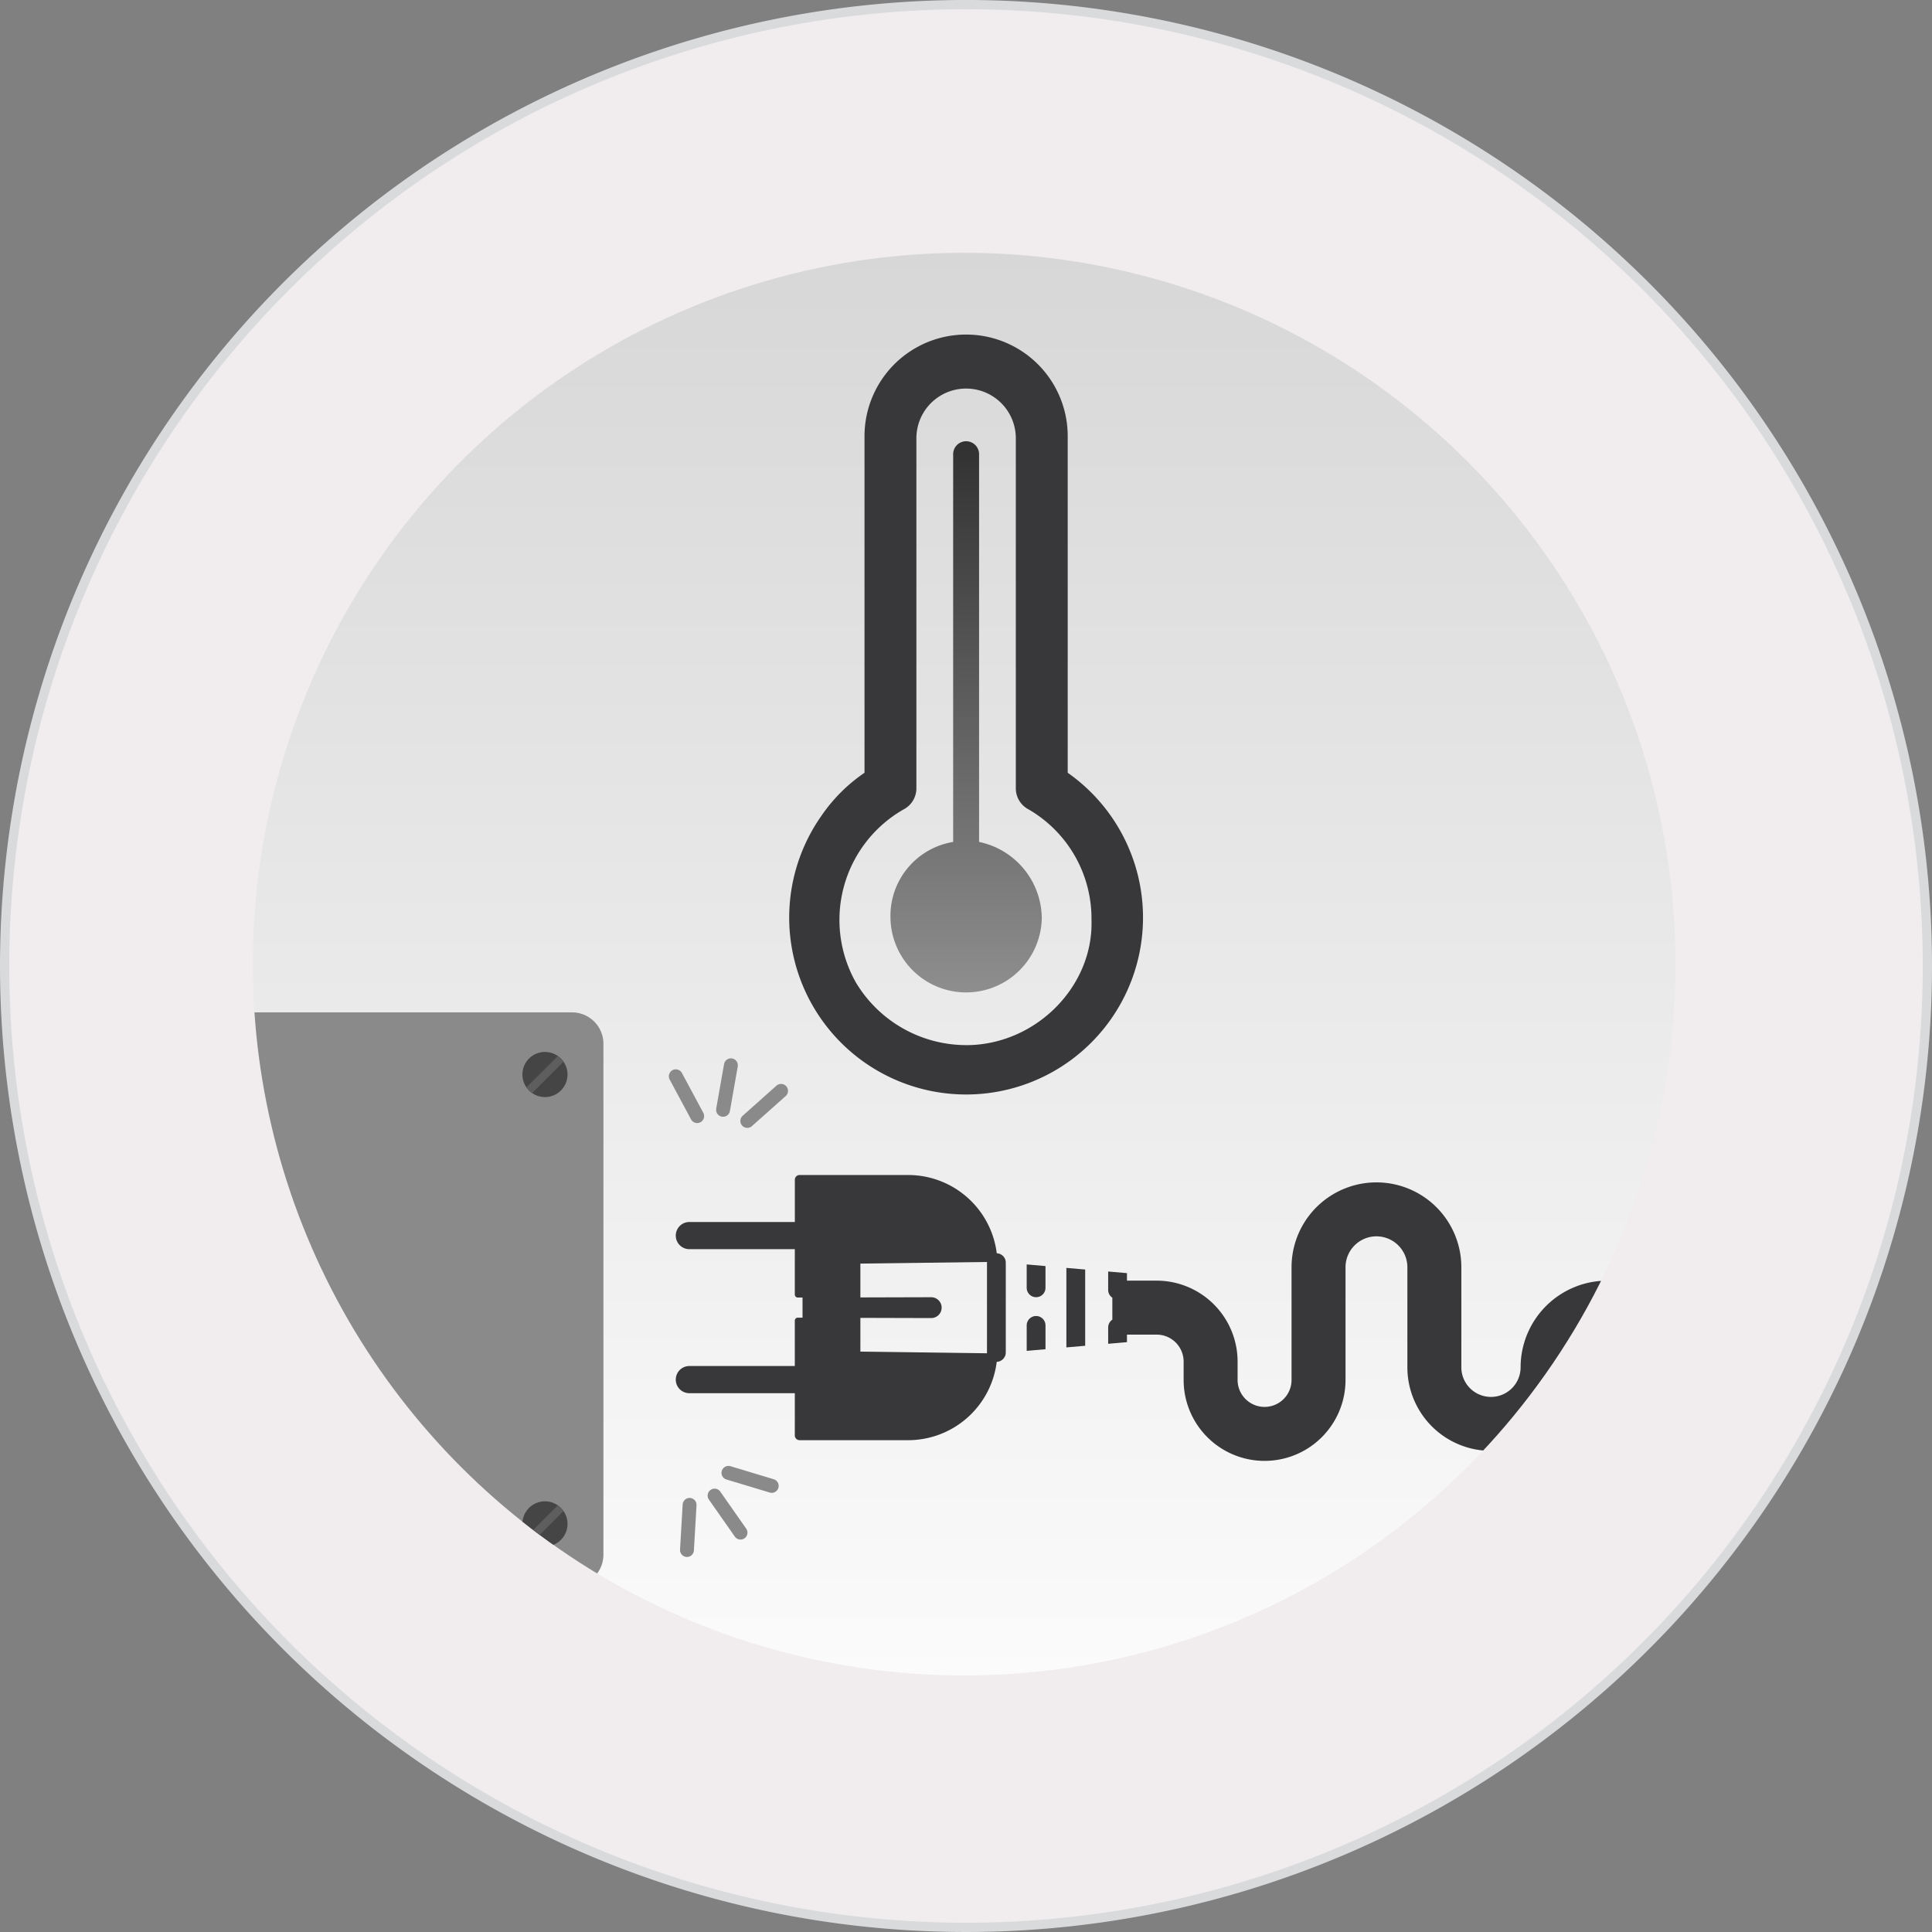 <svg xmlns="http://www.w3.org/2000/svg" xmlns:xlink="http://www.w3.org/1999/xlink" width="208.648" height="208.647" viewBox="0 0 208.648 208.647">
  <rect x="0" y="0" width="208.648" height="208.647" fill="#808080" stroke="none"/>
  <defs>
    <clipPath id="clip-path">
      <path id="패스_4416" data-name="패스 4416" d="M480.78,441.356a76.82,76.82,0,1,0-76.818-76.822,76.823,76.823,0,0,0,76.818,76.822" transform="translate(-403.462 -287.217)" fill="#f1edee" stroke="#d9dadc" stroke-width="1"/>
    </clipPath>
    <linearGradient id="linear-gradient" x1="0.5" x2="0.5" y2="1" gradientUnits="objectBoundingBox">
      <stop offset="0" stop-color="#d3d3d3"/>
      <stop offset="1" stop-color="#fff"/>
    </linearGradient>
    <linearGradient id="linear-gradient-2" x1="0.5" x2="0.5" y2="1" gradientUnits="objectBoundingBox">
      <stop offset="0" stop-color="#313131"/>
      <stop offset="1" stop-color="#8e8e8e"/>
    </linearGradient>
  </defs>
  <g id="그룹_14435" data-name="그룹 14435" transform="translate(0 -0.5)">
    <path id="패스_3054" data-name="패스 3054" d="M507.784,495.364A103.824,103.824,0,1,0,403.962,391.538,103.828,103.828,0,0,0,507.784,495.364" transform="translate(-403.462 -286.717)" fill="#f1edee" stroke="#d9dadc" stroke-width="1"/>
    <g id="마스크_그룹_142" data-name="마스크 그룹 142" transform="translate(26.804 27.304)" clip-path="url(#clip-path)">
      <g id="타원_54" data-name="타원 54" transform="translate(-17.804 -17.804)" stroke="#707070" stroke-width="1" fill="url(#linear-gradient)">
        <circle cx="95" cy="95" r="95" stroke="none"/>
        <circle cx="95" cy="95" r="94.5" fill="none"/>
      </g>
      <g id="그룹_14459" data-name="그룹 14459" transform="translate(-10.188 82.53)">
        <g id="그룹_14460" data-name="그룹 14460" transform="translate(0)">
          <g id="그룹_14464" data-name="그룹 14464">
            <path id="패스_4406" data-name="패스 4406" d="M0,0H45.165a3.39,3.39,0,0,1,3.387,3.387V58.562a3.388,3.388,0,0,1-3.387,3.387H0Z" fill="#8a8a8a"/>
            <g id="그룹_14478" data-name="그룹 14478" transform="translate(56.366 17.562)">
              <path id="패스_4411" data-name="패스 4411" d="M393.938,73.328H386.6a9.367,9.367,0,0,0-9.356,9.356,3.2,3.2,0,0,1-6.4,0v-10.8a9.168,9.168,0,0,0-18.337,0V84.05a2.913,2.913,0,1,1-5.827,0V82.069a8.752,8.752,0,0,0-8.742-8.742h-3.206v-.811l-2.03-.176v1.985a1.013,1.013,0,0,0,.451.845v2.372a1.012,1.012,0,0,0-.451.844v1.76l2.03-.176v-.814h3.206a2.917,2.917,0,0,1,2.914,2.914V84.05a8.742,8.742,0,1,0,17.484,0V71.882a3.34,3.34,0,1,1,6.68,0v10.8a9.026,9.026,0,0,0,18.053,0,3.532,3.532,0,0,1,3.527-3.527h9.247Z" transform="translate(-286.007 -61.919)" fill="#383739"/>
              <path id="패스_4412" data-name="패스 4412" d="M207.853,68.458a9.646,9.646,0,0,0-9.571-8.463H186.558a.512.512,0,0,0-.512.512v4.563H174.654a1.466,1.466,0,0,0-1.466,1.466c0,.023,0,.045,0,.068a1.465,1.465,0,0,0,1.463,1.4h11.392v4.9a.324.324,0,0,0,.323.324l.647,0h-.137v2.172h.144l-.655,0a.324.324,0,0,0-.323.324v4.9H174.654a1.466,1.466,0,0,0-1.466,1.466c0,.023,0,.045,0,.068a1.465,1.465,0,0,0,1.463,1.4h11.392v4.563a.512.512,0,0,0,.512.512h11.723a9.645,9.645,0,0,0,9.571-8.463,1.013,1.013,0,0,0,.977-1.011v-9.7a1.013,1.013,0,0,0-.977-1.011m-13.46,10.634-1.266-.016V75.423l7.651.021a1.125,1.125,0,1,0,0-2.25l-7.651.021V69.563l1.266-.016,12.415-.157c0,.026-.008.052-.008.079v9.7c0,.027.006.053.008.079Z" transform="translate(-173.188 -59.995)" fill="#383739"/>
              <path id="패스_4413" data-name="패스 4413" d="M303.664,112.011a1.014,1.014,0,0,0-1.015,1.015v2.75l2.03-.178v-2.572a1.014,1.014,0,0,0-1.015-1.015" transform="translate(-264.752 -96.784)" fill="#383739"/>
              <path id="패스_4414" data-name="패스 4414" d="M302.649,95.509a1.015,1.015,0,0,0,2.03,0V93.163l-2.03-.178Z" transform="translate(-264.752 -83.328)" fill="#383739"/>
              <path id="패스_4415" data-name="패스 4415" d="M317.29,102.85l2.03-.176V94.44l-2.03-.176Z" transform="translate(-275.107 -84.232)" fill="#383739"/>
            </g>
          </g>
          <g id="그룹_14465" data-name="그룹 14465" transform="translate(39.801 4.273)">
            <path id="패스_4407" data-name="패스 4407" d="M140.838,17.033a2.435,2.435,0,0,1-3.825,2,2.384,2.384,0,0,1-.613-.611,2.436,2.436,0,0,1,3.389-3.391,2.356,2.356,0,0,1,.613.613,2.411,2.411,0,0,1,.435,1.388" transform="translate(-135.965 -14.597)" fill="#454545"/>
            <path id="패스_4408" data-name="패스 4408" d="M141.454,16.7l-3.389,3.389a2.383,2.383,0,0,1-.613-.611l3.389-3.391a2.362,2.362,0,0,1,.613.613" transform="translate(-137.017 -15.649)" fill="#5e5e5e"/>
            <path id="패스_4409" data-name="패스 4409" d="M140.838,182.818a2.435,2.435,0,0,1-3.825,2,2.382,2.382,0,0,1-.613-.611,2.436,2.436,0,0,1,3.389-3.391,2.357,2.357,0,0,1,.613.613,2.411,2.411,0,0,1,.435,1.388" transform="translate(-135.965 -131.851)" fill="#454545"/>
            <path id="패스_4410" data-name="패스 4410" d="M141.454,182.482l-3.389,3.389a2.382,2.382,0,0,1-.613-.611l3.389-3.391a2.362,2.362,0,0,1,.613.613" transform="translate(-137.017 -132.904)" fill="#5e5e5e"/>
          </g>
          <g id="그룹_14462" data-name="그룹 14462" transform="translate(56.366 5.713)">
            <g id="그룹_14463" data-name="그룹 14463" transform="translate(0 0)">
              <line id="선_72" data-name="선 72" x2="2.801" y2="4.001" transform="translate(4.19 46.47)" fill="none" stroke="#8a8a8a" stroke-linecap="round" stroke-miterlimit="10" stroke-width="1.5"/>
              <line id="선_73" data-name="선 73" x1="0.283" y2="4.876" transform="translate(1.208 47.473)" fill="none" stroke="#8a8a8a" stroke-linecap="round" stroke-miterlimit="10" stroke-width="1.5"/>
              <line id="선_74" data-name="선 74" x2="4.676" y2="1.408" transform="translate(5.685 44.015)" fill="none" stroke="#8a8a8a" stroke-linecap="round" stroke-miterlimit="10" stroke-width="1.5"/>
              <line id="선_75" data-name="선 75" y1="4.809" x2="0.848" transform="translate(5.105)" fill="none" stroke="#8a8a8a" stroke-linecap="round" stroke-miterlimit="10" stroke-width="1.5"/>
              <line id="선_76" data-name="선 76" y1="3.247" x2="3.647" transform="translate(7.723 2.762)" fill="none" stroke="#8a8a8a" stroke-linecap="round" stroke-miterlimit="10" stroke-width="1.5"/>
              <line id="선_77" data-name="선 77" x1="2.311" y1="4.302" transform="translate(0 1.186)" fill="none" stroke="#8a8a8a" stroke-linecap="round" stroke-miterlimit="10" stroke-width="1.5"/>
            </g>
          </g>
        </g>
      </g>
    </g>
    <g id="그룹_14453" data-name="그룹 14453" transform="translate(41.225 36.632)">
      <g id="그룹_14454" data-name="그룹 14454" transform="translate(44 -0.001)">
        <g id="그룹_14455" data-name="그룹 14455">
          <path id="패스_4401" data-name="패스 4401" d="M146.982,47.323V10.971a10.972,10.972,0,1,0-21.944,0V47.323a17.75,17.75,0,0,0-4.669,4.669,19.105,19.105,0,1,0,26.613-4.669M136.01,76.737a13.91,13.91,0,0,1-11.906-6.77,13.742,13.742,0,0,1,5.136-18.676,2.568,2.568,0,0,0,1.4-2.335V11.2a5.369,5.369,0,1,1,10.738,0V48.957a2.568,2.568,0,0,0,1.4,2.335A13.625,13.625,0,0,1,149.55,63.2c.234,7.237-6.07,13.54-13.54,13.54" transform="translate(-116.899 0.001)" fill="#383739"/>
          <path id="패스_4402" data-name="패스 4402" d="M165.348,131.966V90.092a1.4,1.4,0,0,0-2.8,0v41.874a8.085,8.085,0,0,0-6.77,8.171,8.171,8.171,0,0,0,16.341,0,8.494,8.494,0,0,0-6.77-8.171" transform="translate(-144.836 -77.171)" fill="url(#linear-gradient-2)"/>
        </g>
      </g>
    </g>
  </g>
</svg>
